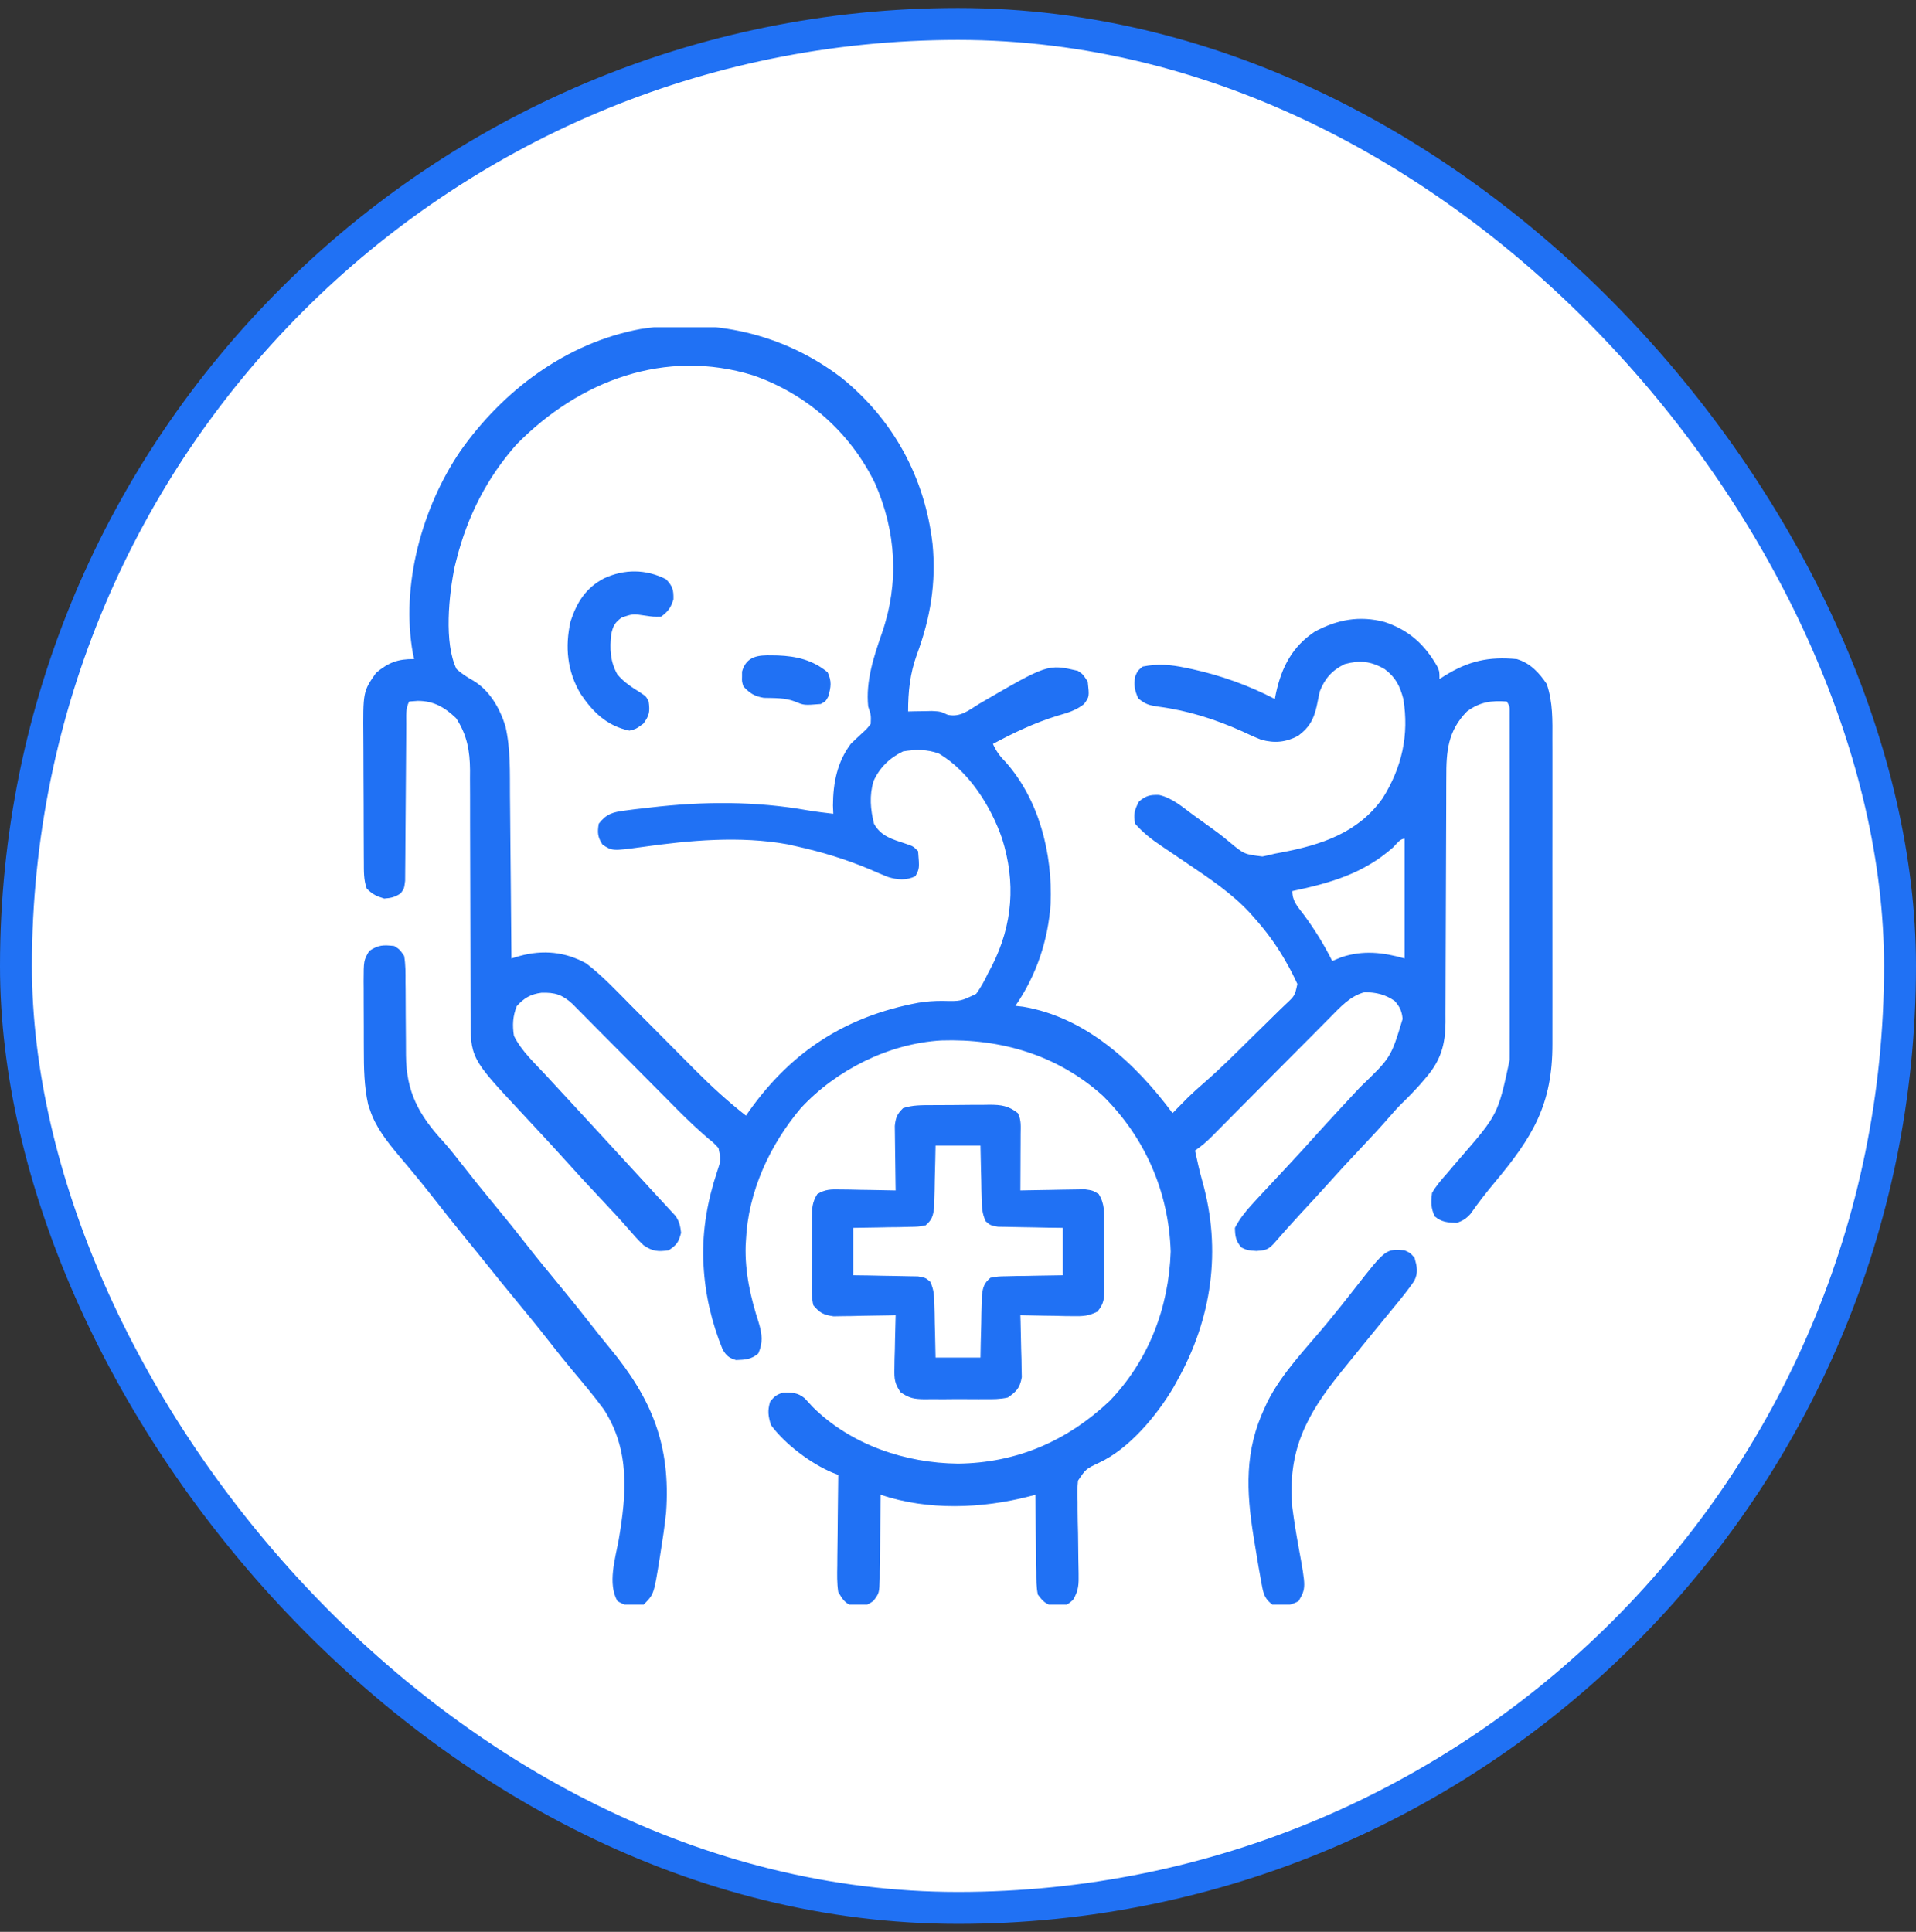 <svg width="120" height="121" viewBox="0 0 120 121" fill="none" xmlns="http://www.w3.org/2000/svg">
<rect x="0" y="0" width="120" height="121" fill="#333333" stroke="none"/>
<rect x="1" y="1.5" width="118" height="118" rx="59" fill="white"/>
<rect x="1" y="1.5" width="118" height="118" rx="59" stroke="#2071F4" stroke-width="2"/>
<g clip-path="url(#clip0_561_454)">
<path d="M52.657 23.625C55.942 26.254 57.923 29.906 58.406 34.069C58.641 36.526 58.268 38.722 57.418 41.012C56.993 42.193 56.875 43.312 56.875 44.562C57.011 44.559 57.147 44.555 57.287 44.551C57.467 44.549 57.647 44.546 57.832 44.543C58.01 44.539 58.188 44.536 58.371 44.532C58.907 44.562 58.907 44.562 59.351 44.769C60.145 44.94 60.643 44.504 61.309 44.094C65.619 41.583 65.619 41.583 67.5 42.014C67.813 42.219 67.813 42.219 68.125 42.688C68.229 43.64 68.229 43.64 67.89 44.102C67.367 44.511 66.843 44.652 66.211 44.836C64.787 45.277 63.499 45.89 62.188 46.594C62.397 47.06 62.631 47.374 62.989 47.736C65.093 50.113 65.922 53.479 65.802 56.586C65.655 58.878 64.904 61.111 63.594 63C63.752 63.017 63.909 63.035 64.072 63.053C68.03 63.716 71.141 66.627 73.438 69.719C73.525 69.63 73.612 69.541 73.701 69.45C73.88 69.269 73.88 69.269 74.063 69.084C74.179 68.966 74.295 68.848 74.414 68.727C74.742 68.411 75.073 68.112 75.417 67.815C76.453 66.912 77.424 65.942 78.4 64.976C78.641 64.738 78.884 64.501 79.128 64.264C79.481 63.921 79.832 63.575 80.181 63.228C80.346 63.07 80.346 63.07 80.514 62.909C81.096 62.367 81.096 62.367 81.254 61.63C81.035 61.153 80.802 60.69 80.537 60.236C80.481 60.14 80.425 60.044 80.368 59.944C79.851 59.074 79.269 58.288 78.594 57.531C78.484 57.407 78.374 57.282 78.261 57.154C77.114 55.931 75.757 55.027 74.375 54.094C74.029 53.859 73.682 53.624 73.336 53.389C73.124 53.245 72.911 53.102 72.698 52.959C72.1 52.555 71.574 52.14 71.094 51.594C70.983 51.002 71.051 50.739 71.328 50.207C71.765 49.836 72.026 49.774 72.594 49.791C73.417 49.976 74.071 50.553 74.737 51.047C74.888 51.156 75.039 51.264 75.195 51.376C76.443 52.275 76.443 52.275 77.005 52.742C77.925 53.506 77.925 53.506 79.068 53.646C79.328 53.594 79.587 53.535 79.844 53.469C79.977 53.444 80.109 53.419 80.246 53.393C82.755 52.917 85.051 52.169 86.592 50.002C87.804 48.072 88.261 46.031 87.891 43.777C87.675 42.963 87.411 42.425 86.719 41.906C85.852 41.406 85.169 41.342 84.219 41.594C83.426 41.983 82.974 42.494 82.656 43.312C82.588 43.624 82.523 43.937 82.461 44.25C82.263 45.096 81.996 45.569 81.297 46.091C80.537 46.493 79.823 46.562 78.994 46.332C78.591 46.175 78.203 45.998 77.813 45.812C76.112 45.05 74.401 44.503 72.549 44.26C71.962 44.169 71.76 44.127 71.289 43.742C71.058 43.233 71.011 42.929 71.094 42.375C71.25 42.014 71.25 42.014 71.563 41.75C72.526 41.56 73.314 41.626 74.268 41.828C74.402 41.856 74.536 41.883 74.674 41.912C76.466 42.304 78.218 42.932 79.844 43.781C79.867 43.662 79.89 43.543 79.914 43.42C80.267 41.793 80.93 40.503 82.344 39.562C83.758 38.803 85.149 38.542 86.719 38.957C88.244 39.466 89.242 40.372 90.025 41.758C90.156 42.062 90.156 42.062 90.156 42.531C90.257 42.467 90.357 42.403 90.46 42.337C91.964 41.4 93.22 41.114 95 41.281C95.841 41.534 96.394 42.128 96.875 42.844C97.266 43.995 97.232 45.139 97.228 46.343C97.229 46.569 97.229 46.796 97.23 47.023C97.231 47.635 97.231 48.247 97.23 48.86C97.229 49.503 97.23 50.146 97.23 50.79C97.231 51.87 97.23 52.951 97.228 54.032C97.227 55.277 97.227 56.523 97.229 57.768C97.231 58.841 97.231 59.913 97.23 60.986C97.229 61.625 97.229 62.264 97.23 62.903C97.231 63.505 97.231 64.107 97.229 64.709C97.228 64.928 97.228 65.147 97.229 65.367C97.24 69.181 95.987 71.221 93.61 74.064C93.079 74.7 92.577 75.343 92.104 76.023C91.838 76.323 91.624 76.454 91.25 76.594C90.675 76.573 90.302 76.559 89.854 76.184C89.614 75.647 89.62 75.305 89.688 74.719C89.948 74.266 90.28 73.888 90.625 73.498C90.813 73.277 91 73.056 91.188 72.835C91.279 72.729 91.371 72.623 91.465 72.514C93.818 69.8 93.818 69.8 94.551 66.386C94.552 66.093 94.552 66.093 94.553 65.794C94.552 65.58 94.552 65.365 94.552 65.151C94.552 64.923 94.552 64.696 94.553 64.468C94.553 63.852 94.553 63.236 94.552 62.621C94.552 61.976 94.552 61.331 94.553 60.687C94.553 59.605 94.553 58.523 94.552 57.441C94.551 56.19 94.551 54.938 94.552 53.686C94.553 52.612 94.553 51.537 94.553 50.463C94.552 49.821 94.552 49.179 94.553 48.537C94.553 47.934 94.553 47.331 94.552 46.729C94.552 46.507 94.552 46.285 94.552 46.064C94.553 45.762 94.552 45.461 94.551 45.159C94.551 44.99 94.551 44.821 94.551 44.647C94.558 44.251 94.558 44.251 94.375 43.938C93.389 43.867 92.684 43.966 91.875 44.562C90.672 45.789 90.579 47.059 90.583 48.703C90.582 48.881 90.581 49.059 90.58 49.242C90.579 49.628 90.578 50.013 90.578 50.398C90.577 51.008 90.574 51.619 90.571 52.229C90.564 53.744 90.559 55.259 90.555 56.775C90.553 58.056 90.548 59.337 90.541 60.618C90.539 61.022 90.538 61.426 90.538 61.83C90.538 62.396 90.535 62.961 90.532 63.527C90.532 63.693 90.533 63.859 90.534 64.03C90.52 65.409 90.251 66.39 89.336 67.463C89.15 67.682 89.15 67.682 88.959 67.906C88.579 68.329 88.189 68.734 87.779 69.128C87.502 69.404 87.247 69.69 86.992 69.987C86.429 70.635 85.845 71.262 85.254 71.887C84.495 72.692 83.744 73.503 83.007 74.329C82.5 74.893 81.984 75.448 81.468 76.004C80.89 76.628 80.326 77.262 79.769 77.905C79.404 78.291 79.235 78.311 78.692 78.352C78.125 78.312 78.125 78.312 77.754 78.137C77.399 77.727 77.355 77.445 77.344 76.906C77.633 76.349 77.986 75.902 78.409 75.441C78.532 75.306 78.655 75.171 78.783 75.032C79.386 74.381 79.993 73.732 80.6 73.083C81.228 72.412 81.847 71.734 82.459 71.049C82.876 70.586 83.298 70.127 83.721 69.67C83.8 69.585 83.878 69.499 83.959 69.412C84.367 68.971 84.775 68.531 85.186 68.093C87.116 66.237 87.116 66.237 87.846 63.821C87.799 63.326 87.673 63.06 87.344 62.688C86.729 62.273 86.21 62.164 85.489 62.141C84.595 62.35 83.927 63.092 83.302 63.727C83.216 63.814 83.13 63.9 83.041 63.989C82.759 64.273 82.477 64.557 82.196 64.842C81.999 65.04 81.801 65.238 81.604 65.436C81.087 65.956 80.57 66.476 80.053 66.997C79.225 67.832 78.396 68.665 77.567 69.499C77.277 69.79 76.989 70.081 76.7 70.373C76.523 70.551 76.346 70.729 76.169 70.907C76.049 71.029 76.049 71.029 75.926 71.153C75.579 71.501 75.255 71.788 74.844 72.062C74.985 72.719 75.128 73.368 75.311 74.014C76.512 78.287 75.903 82.577 73.75 86.438C73.665 86.592 73.58 86.746 73.492 86.906C72.449 88.663 70.725 90.74 68.841 91.612C68.01 92.005 68.01 92.005 67.517 92.737C67.471 93.18 67.472 93.6 67.492 94.046C67.492 94.205 67.492 94.365 67.492 94.53C67.494 95.039 67.506 95.547 67.52 96.057C67.528 96.566 67.534 97.076 67.537 97.585C67.539 97.902 67.545 98.218 67.555 98.535C67.564 99.223 67.569 99.606 67.205 100.206C66.85 100.522 66.718 100.603 66.25 100.588C66.147 100.588 66.044 100.588 65.938 100.588C65.463 100.454 65.299 100.271 65 99.875C64.903 99.4 64.906 98.93 64.905 98.447C64.903 98.309 64.9 98.171 64.897 98.029C64.89 97.59 64.886 97.15 64.883 96.711C64.879 96.413 64.874 96.114 64.869 95.816C64.858 95.086 64.85 94.355 64.844 93.625C64.721 93.657 64.599 93.689 64.472 93.722C61.467 94.493 58.136 94.618 55.157 93.625C55.154 93.904 55.154 93.904 55.152 94.189C55.146 94.88 55.136 95.57 55.124 96.261C55.12 96.56 55.116 96.859 55.114 97.157C55.111 97.587 55.103 98.017 55.096 98.447C55.095 98.58 55.095 98.714 55.095 98.851C55.072 99.78 55.072 99.78 54.701 100.271C54.35 100.518 54.175 100.589 53.75 100.588C53.647 100.591 53.544 100.595 53.438 100.598C52.921 100.436 52.78 100.18 52.5 99.719C52.414 99.157 52.428 98.603 52.439 98.036C52.44 97.874 52.441 97.712 52.442 97.545C52.445 97.029 52.453 96.514 52.461 95.998C52.464 95.648 52.467 95.297 52.47 94.947C52.477 94.09 52.487 93.232 52.5 92.375C52.382 92.33 52.264 92.285 52.142 92.239C50.786 91.672 49.144 90.438 48.282 89.25C48.11 88.678 48.064 88.363 48.233 87.795C48.496 87.457 48.649 87.342 49.063 87.219C49.593 87.209 49.982 87.227 50.399 87.581C50.573 87.767 50.746 87.954 50.919 88.142C53.306 90.501 56.706 91.638 60 91.672C63.664 91.631 66.83 90.263 69.486 87.757C71.938 85.219 73.205 81.902 73.321 78.391C73.203 74.655 71.717 71.239 69.063 68.625C66.243 66.081 62.695 65.044 58.953 65.167C55.675 65.355 52.38 67.007 50.157 69.406C48.21 71.715 46.855 74.64 46.719 77.688C46.713 77.793 46.706 77.899 46.7 78.008C46.648 79.689 47.011 81.279 47.526 82.867C47.731 83.569 47.797 84.092 47.49 84.777C47.043 85.153 46.669 85.167 46.094 85.188C45.642 85.042 45.498 84.924 45.254 84.511C44.568 82.818 44.16 81.076 44.063 79.25C44.056 79.133 44.05 79.016 44.043 78.895C43.993 77.001 44.311 75.192 44.908 73.404C45.16 72.651 45.16 72.651 45 71.906C44.705 71.588 44.705 71.588 44.326 71.281C43.709 70.744 43.115 70.194 42.539 69.614C42.422 69.496 42.422 69.496 42.303 69.377C42.141 69.213 41.978 69.049 41.816 68.885C41.557 68.624 41.298 68.363 41.039 68.103C40.304 67.363 39.569 66.623 38.835 65.882C38.383 65.426 37.93 64.971 37.477 64.516C37.305 64.343 37.134 64.17 36.963 63.997C36.725 63.756 36.486 63.516 36.247 63.276C36.111 63.139 35.976 63.003 35.836 62.862C35.21 62.298 34.766 62.154 33.911 62.18C33.243 62.262 32.803 62.521 32.364 63.02C32.115 63.653 32.085 64.203 32.188 64.875C32.654 65.828 33.503 66.6 34.219 67.375C34.367 67.535 34.514 67.696 34.661 67.856C35.057 68.286 35.454 68.715 35.851 69.144C36.991 70.376 38.128 71.609 39.261 72.847C39.553 73.166 39.846 73.484 40.139 73.803C40.431 74.12 40.722 74.437 41.012 74.756C41.257 75.024 41.504 75.291 41.752 75.555C41.851 75.663 41.949 75.77 42.051 75.881C42.135 75.971 42.219 76.061 42.306 76.154C42.548 76.508 42.609 76.794 42.657 77.219C42.49 77.814 42.403 77.961 41.875 78.312C41.2 78.402 40.885 78.382 40.313 78C39.963 77.672 39.652 77.317 39.34 76.954C38.775 76.304 38.19 75.676 37.598 75.051C36.838 74.244 36.086 73.432 35.348 72.606C34.933 72.144 34.513 71.688 34.092 71.232C34.013 71.147 33.935 71.062 33.853 70.974C33.448 70.535 33.041 70.097 32.633 69.661C29.456 66.263 29.456 66.263 29.471 63.532C29.471 63.354 29.47 63.176 29.469 62.993C29.467 62.609 29.467 62.224 29.467 61.84C29.468 61.231 29.466 60.622 29.463 60.013C29.457 58.72 29.455 57.428 29.453 56.135C29.451 54.637 29.448 53.139 29.441 51.641C29.439 51.042 29.439 50.443 29.44 49.845C29.439 49.476 29.437 49.107 29.435 48.739C29.436 48.573 29.437 48.408 29.438 48.237C29.428 47.012 29.246 46.014 28.565 44.982C27.853 44.303 27.172 43.902 26.172 43.898C25.992 43.911 25.811 43.924 25.625 43.938C25.395 44.398 25.447 44.811 25.444 45.325C25.444 45.436 25.443 45.546 25.442 45.66C25.44 45.9 25.439 46.141 25.438 46.381C25.436 46.761 25.433 47.141 25.43 47.522C25.42 48.603 25.412 49.684 25.406 50.765C25.403 51.426 25.398 52.087 25.391 52.748C25.388 53 25.387 53.252 25.387 53.504C25.386 53.856 25.382 54.209 25.378 54.561C25.377 54.762 25.375 54.962 25.374 55.169C25.313 55.656 25.313 55.656 25.098 55.951C24.747 56.192 24.487 56.251 24.063 56.281C23.579 56.135 23.328 56.015 22.969 55.656C22.771 55.108 22.791 54.559 22.788 53.981C22.787 53.877 22.786 53.773 22.785 53.665C22.783 53.321 22.782 52.977 22.781 52.633C22.78 52.392 22.779 52.151 22.778 51.911C22.777 51.406 22.776 50.901 22.775 50.397C22.774 49.754 22.771 49.111 22.766 48.468C22.763 47.971 22.762 47.473 22.762 46.976C22.762 46.739 22.761 46.502 22.758 46.265C22.735 43.315 22.735 43.315 23.551 42.145C24.324 41.498 24.925 41.265 25.938 41.281C25.913 41.169 25.887 41.056 25.862 40.941C25.086 36.674 26.425 31.796 28.828 28.259C31.505 24.456 35.46 21.476 40.108 20.609C44.643 19.921 48.994 20.855 52.657 23.625ZM32.344 27.844C30.498 29.925 29.274 32.341 28.594 35.031C28.556 35.182 28.517 35.333 28.478 35.489C28.119 37.226 27.795 40.274 28.594 41.906C28.923 42.203 29.253 42.411 29.638 42.628C30.668 43.242 31.306 44.363 31.655 45.486C31.982 46.906 31.931 48.359 31.94 49.808C31.943 50.103 31.946 50.399 31.949 50.694C31.957 51.468 31.963 52.241 31.969 53.014C31.975 53.805 31.983 54.596 31.991 55.386C32.006 56.935 32.02 58.483 32.032 60.031C32.202 59.981 32.372 59.93 32.547 59.878C33.999 59.478 35.407 59.609 36.719 60.344C37.734 61.121 38.619 62.069 39.517 62.976C39.737 63.197 39.958 63.419 40.179 63.64C40.64 64.103 41.1 64.567 41.56 65.03C41.941 65.413 42.321 65.796 42.702 66.179C42.986 66.464 43.27 66.75 43.554 67.036C44.559 68.046 45.596 68.997 46.719 69.875C46.833 69.713 46.833 69.713 46.949 69.548C49.607 65.821 53.016 63.643 57.52 62.805C58.036 62.722 58.511 62.688 59.035 62.69C60.163 62.718 60.163 62.718 61.14 62.246C61.44 61.835 61.658 61.428 61.875 60.969C61.96 60.811 62.044 60.653 62.131 60.49C63.433 57.918 63.625 55.259 62.762 52.526C62.069 50.51 60.691 48.321 58.811 47.202C58.066 46.923 57.34 46.934 56.563 47.062C55.731 47.456 55.086 48.082 54.71 48.926C54.441 49.822 54.515 50.699 54.741 51.599C55.18 52.384 55.883 52.565 56.695 52.836C57.188 53 57.188 53 57.5 53.312C57.587 54.4 57.587 54.4 57.334 54.875C56.778 55.162 56.193 55.111 55.604 54.926C55.23 54.776 54.861 54.617 54.492 54.455C52.972 53.817 51.454 53.353 49.844 53C49.673 52.962 49.502 52.923 49.326 52.883C46.341 52.342 43.177 52.632 40.198 53.054C38.352 53.304 38.352 53.304 37.735 52.902C37.429 52.419 37.407 52.157 37.5 51.594C37.975 50.981 38.365 50.869 39.121 50.771C39.321 50.745 39.521 50.718 39.728 50.691C39.946 50.666 40.163 50.642 40.381 50.617C40.492 50.604 40.602 50.591 40.716 50.578C44.03 50.19 47.307 50.17 50.6 50.756C51.127 50.844 51.657 50.906 52.188 50.969C52.181 50.798 52.175 50.627 52.168 50.451C52.176 49.04 52.427 47.742 53.282 46.594C53.506 46.375 53.734 46.16 53.965 45.949C54.29 45.654 54.29 45.654 54.532 45.344C54.556 44.796 54.556 44.796 54.375 44.25C54.212 42.653 54.727 41.121 55.244 39.631C56.32 36.506 56.131 33.284 54.801 30.27C53.244 27.079 50.527 24.678 47.177 23.512C41.667 21.809 36.285 23.829 32.344 27.844ZM87.246 53.078C85.397 54.718 83.309 55.312 80.938 55.812C80.938 56.461 81.285 56.8 81.66 57.297C82.341 58.22 82.922 59.161 83.438 60.188C83.628 60.11 83.818 60.033 84.014 59.953C85.365 59.503 86.621 59.646 87.969 60.031C87.969 57.556 87.969 55.081 87.969 52.531C87.673 52.531 87.445 52.885 87.246 53.078Z" fill="#2071F4"/>
<path d="M58.349 69.218C58.543 69.217 58.543 69.217 58.74 69.216C59.014 69.214 59.287 69.213 59.561 69.213C59.978 69.211 60.395 69.206 60.813 69.201C61.079 69.2 61.345 69.199 61.611 69.199C61.735 69.197 61.859 69.195 61.987 69.193C62.704 69.196 63.168 69.256 63.75 69.719C63.975 70.167 63.924 70.552 63.922 71.053C63.921 71.358 63.921 71.358 63.92 71.669C63.919 71.885 63.918 72.101 63.916 72.316C63.916 72.533 63.915 72.75 63.914 72.967C63.912 73.499 63.91 74.031 63.907 74.562C64.041 74.559 64.175 74.556 64.313 74.553C64.811 74.542 65.31 74.534 65.808 74.528C66.024 74.525 66.239 74.521 66.455 74.515C66.765 74.508 67.075 74.504 67.386 74.501C67.572 74.498 67.759 74.495 67.951 74.492C68.438 74.562 68.438 74.562 68.811 74.787C69.193 75.395 69.155 75.957 69.151 76.662C69.152 76.805 69.153 76.949 69.154 77.096C69.155 77.399 69.155 77.701 69.153 78.004C69.151 78.467 69.156 78.93 69.162 79.393C69.162 79.687 69.162 79.981 69.161 80.275C69.163 80.414 69.165 80.552 69.167 80.695C69.158 81.338 69.151 81.644 68.731 82.151C68.195 82.418 67.846 82.447 67.248 82.436C67.053 82.434 66.859 82.432 66.658 82.43C66.456 82.425 66.254 82.419 66.045 82.414C65.84 82.411 65.635 82.408 65.424 82.406C64.918 82.398 64.412 82.388 63.907 82.375C63.911 82.503 63.915 82.632 63.919 82.764C63.935 83.347 63.945 83.93 63.956 84.514C63.962 84.716 63.968 84.918 63.975 85.126C63.978 85.321 63.98 85.516 63.983 85.717C63.987 85.896 63.991 86.075 63.995 86.26C63.874 86.929 63.681 87.142 63.125 87.531C62.652 87.641 62.194 87.641 61.709 87.635C61.506 87.636 61.506 87.636 61.298 87.637C61.012 87.638 60.725 87.636 60.439 87.633C60.002 87.629 59.565 87.633 59.128 87.638C58.849 87.638 58.57 87.636 58.291 87.635C58.096 87.637 58.096 87.637 57.897 87.64C57.246 87.627 56.948 87.582 56.401 87.199C56.03 86.656 56.003 86.37 56.018 85.717C56.02 85.522 56.023 85.327 56.026 85.126C56.035 84.823 56.035 84.823 56.045 84.514C56.049 84.308 56.052 84.103 56.056 83.892C56.065 83.386 56.078 82.881 56.094 82.375C55.901 82.38 55.901 82.38 55.705 82.385C55.122 82.398 54.539 82.406 53.956 82.414C53.753 82.419 53.551 82.424 53.343 82.43C53.148 82.432 52.953 82.434 52.752 82.436C52.573 82.439 52.394 82.443 52.209 82.446C51.582 82.355 51.344 82.24 50.938 81.75C50.825 81.258 50.832 80.778 50.84 80.275C50.839 80.132 50.839 79.989 50.839 79.841C50.839 79.538 50.841 79.236 50.845 78.933C50.85 78.47 50.848 78.008 50.845 77.545C50.846 77.251 50.847 76.956 50.849 76.662C50.849 76.524 50.848 76.385 50.847 76.243C50.858 75.654 50.872 75.292 51.19 74.787C51.69 74.486 52.034 74.491 52.615 74.501C52.919 74.504 52.919 74.504 53.228 74.508C53.441 74.513 53.654 74.518 53.868 74.523C54.083 74.527 54.298 74.529 54.514 74.532C55.041 74.539 55.567 74.55 56.094 74.562C56.092 74.428 56.089 74.294 56.087 74.156C56.079 73.658 56.073 73.159 56.068 72.661C56.066 72.445 56.063 72.23 56.059 72.014C56.053 71.704 56.051 71.394 56.048 71.084C56.046 70.897 56.043 70.71 56.041 70.518C56.099 69.987 56.186 69.777 56.563 69.406C57.16 69.207 57.726 69.222 58.349 69.218ZM58.594 71.75C58.588 72.059 58.582 72.367 58.576 72.685C58.566 73.09 58.556 73.494 58.545 73.898C58.542 74.102 58.538 74.305 58.535 74.515C58.529 74.71 58.523 74.906 58.518 75.107C58.514 75.287 58.51 75.467 58.505 75.652C58.43 76.179 58.371 76.401 57.969 76.75C57.5 76.835 57.5 76.835 56.932 76.845C56.729 76.85 56.526 76.855 56.317 76.861C56.103 76.863 55.889 76.865 55.674 76.867C55.458 76.872 55.242 76.876 55.026 76.881C54.496 76.892 53.967 76.9 53.438 76.906C53.438 77.886 53.438 78.866 53.438 79.875C53.92 79.881 53.92 79.881 54.413 79.887C54.724 79.894 55.036 79.9 55.348 79.907C55.565 79.912 55.781 79.915 55.998 79.917C56.309 79.921 56.621 79.928 56.932 79.936C57.12 79.939 57.307 79.943 57.5 79.946C57.969 80.031 57.969 80.031 58.263 80.286C58.49 80.766 58.506 81.144 58.518 81.674C58.523 81.87 58.529 82.065 58.535 82.266C58.54 82.572 58.54 82.572 58.545 82.883C58.551 83.089 58.556 83.294 58.562 83.507C58.574 84.015 58.584 84.523 58.594 85.031C59.522 85.031 60.45 85.031 61.407 85.031C61.413 84.723 61.418 84.414 61.424 84.096C61.435 83.692 61.445 83.287 61.456 82.883C61.459 82.679 61.462 82.476 61.466 82.266C61.472 82.071 61.477 81.876 61.483 81.674C61.487 81.494 61.491 81.314 61.495 81.129C61.571 80.602 61.629 80.38 62.032 80.031C62.501 79.946 62.501 79.946 63.069 79.936C63.272 79.931 63.474 79.926 63.684 79.921C63.898 79.918 64.112 79.916 64.326 79.914C64.543 79.91 64.759 79.905 64.975 79.9C65.504 79.889 66.034 79.882 66.563 79.875C66.563 78.895 66.563 77.916 66.563 76.906C66.241 76.902 65.92 76.898 65.588 76.894C65.276 76.888 64.965 76.881 64.653 76.874C64.436 76.869 64.219 76.866 64.003 76.864C63.691 76.861 63.38 76.853 63.069 76.845C62.881 76.842 62.694 76.839 62.501 76.835C62.032 76.75 62.032 76.75 61.737 76.495C61.511 76.015 61.495 75.637 61.483 75.107C61.477 74.912 61.472 74.716 61.466 74.515C61.461 74.21 61.461 74.21 61.456 73.898C61.45 73.693 61.445 73.487 61.439 73.275C61.426 72.766 61.416 72.258 61.407 71.75C60.478 71.75 59.55 71.75 58.594 71.75Z" fill="#2071F4"/>
<path d="M24.688 59.25C25.03 59.463 25.03 59.463 25.313 59.875C25.407 60.425 25.4 60.97 25.397 61.527C25.399 61.689 25.401 61.852 25.403 62.019C25.408 62.538 25.41 63.057 25.41 63.576C25.413 64.093 25.416 64.609 25.422 65.125C25.425 65.446 25.426 65.767 25.426 66.088C25.443 68.391 26.225 69.836 27.78 71.519C28.183 71.971 28.555 72.444 28.926 72.922C29.583 73.767 30.255 74.598 30.938 75.422C31.671 76.307 32.391 77.201 33.097 78.108C33.667 78.838 34.254 79.552 34.844 80.266C35.58 81.154 36.304 82.05 37.012 82.961C37.395 83.453 37.784 83.938 38.181 84.418C40.836 87.623 42.011 90.528 41.719 94.719C41.629 95.592 41.497 96.459 41.358 97.326C41.341 97.432 41.325 97.538 41.307 97.647C40.953 99.859 40.953 99.859 40.313 100.5C39.225 100.589 39.225 100.589 38.672 100.285C38.045 99.188 38.534 97.622 38.75 96.447C39.236 93.585 39.466 90.846 37.826 88.288C37.211 87.449 36.541 86.655 35.873 85.859C35.387 85.28 34.917 84.691 34.453 84.094C33.714 83.144 32.952 82.215 32.185 81.287C31.612 80.594 31.046 79.897 30.486 79.193C30.051 78.649 29.61 78.11 29.17 77.57C28.46 76.699 27.761 75.82 27.07 74.933C26.668 74.419 26.259 73.912 25.841 73.411C25.744 73.294 25.646 73.177 25.546 73.056C25.357 72.831 25.168 72.605 24.978 72.38C24.251 71.51 23.515 70.589 23.164 69.494C23.13 69.391 23.095 69.288 23.059 69.182C22.803 68.045 22.788 66.888 22.787 65.727C22.786 65.575 22.786 65.423 22.785 65.266C22.784 64.946 22.784 64.627 22.784 64.308C22.784 63.819 22.781 63.331 22.778 62.843C22.777 62.532 22.777 62.22 22.777 61.909C22.776 61.763 22.775 61.618 22.773 61.468C22.778 60.154 22.778 60.154 23.125 59.562C23.707 59.175 24 59.178 24.688 59.25Z" fill="#2071F4"/>
<path d="M87.969 78.312C88.331 78.478 88.331 78.478 88.594 78.781C88.75 79.343 88.839 79.697 88.574 80.23C88.198 80.778 87.787 81.287 87.364 81.799C87.181 82.022 86.998 82.246 86.814 82.47C86.721 82.584 86.627 82.697 86.531 82.815C85.756 83.758 84.987 84.707 84.219 85.656C84.14 85.754 84.06 85.852 83.978 85.953C81.802 88.643 80.63 90.884 80.938 94.406C81.047 95.257 81.185 96.102 81.34 96.945C81.799 99.462 81.799 99.462 81.329 100.285C80.739 100.609 80.358 100.574 79.688 100.5C79.269 100.182 79.148 99.909 79.053 99.4C79.029 99.272 79.004 99.145 78.979 99.014C78.955 98.876 78.931 98.738 78.907 98.596C78.881 98.451 78.855 98.307 78.828 98.158C78.747 97.689 78.67 97.22 78.594 96.75C78.568 96.593 78.542 96.436 78.516 96.274C78.052 93.39 77.939 90.851 79.219 88.156C79.273 88.037 79.328 87.919 79.383 87.796C80.291 85.994 81.812 84.442 83.093 82.897C83.684 82.181 84.264 81.457 84.834 80.725C86.789 78.218 86.789 78.218 87.969 78.312Z" fill="#2071F4"/>
<path d="M41.718 36.281C42.13 36.729 42.19 36.935 42.177 37.541C42.005 38.08 41.854 38.283 41.406 38.625C40.928 38.635 40.928 38.635 40.4 38.557C39.643 38.442 39.643 38.442 38.933 38.678C38.498 39.011 38.406 39.183 38.281 39.719C38.179 40.626 38.213 41.428 38.664 42.236C39.073 42.734 39.592 43.058 40.133 43.399C40.468 43.625 40.468 43.625 40.625 43.938C40.709 44.571 40.678 44.803 40.293 45.324C39.843 45.656 39.843 45.656 39.423 45.764C38.016 45.471 37.126 44.603 36.348 43.435C35.525 42.029 35.376 40.52 35.733 38.922C36.128 37.72 36.694 36.817 37.832 36.223C39.111 35.632 40.456 35.641 41.718 36.281Z" fill="#2071F4"/>
<path d="M48.369 41.047C48.535 41.05 48.535 41.05 48.704 41.052C49.881 41.095 50.919 41.341 51.836 42.111C52.102 42.685 52.042 43.023 51.875 43.625C51.709 43.928 51.709 43.928 51.406 44.094C50.356 44.178 50.356 44.178 49.788 43.938C49.151 43.696 48.513 43.727 47.837 43.709C47.242 43.608 46.978 43.432 46.562 43C46.464 42.688 46.464 42.688 46.474 42.375C46.474 42.272 46.474 42.169 46.474 42.062C46.747 41.096 47.484 41.023 48.369 41.047Z" fill="#2071F4"/>
</g>
<defs>
<clipPath id="clip0_561_454">
<rect width="80" height="80" fill="white" transform="translate(20 20.5)"/>
</clipPath>
</defs>
</svg>
